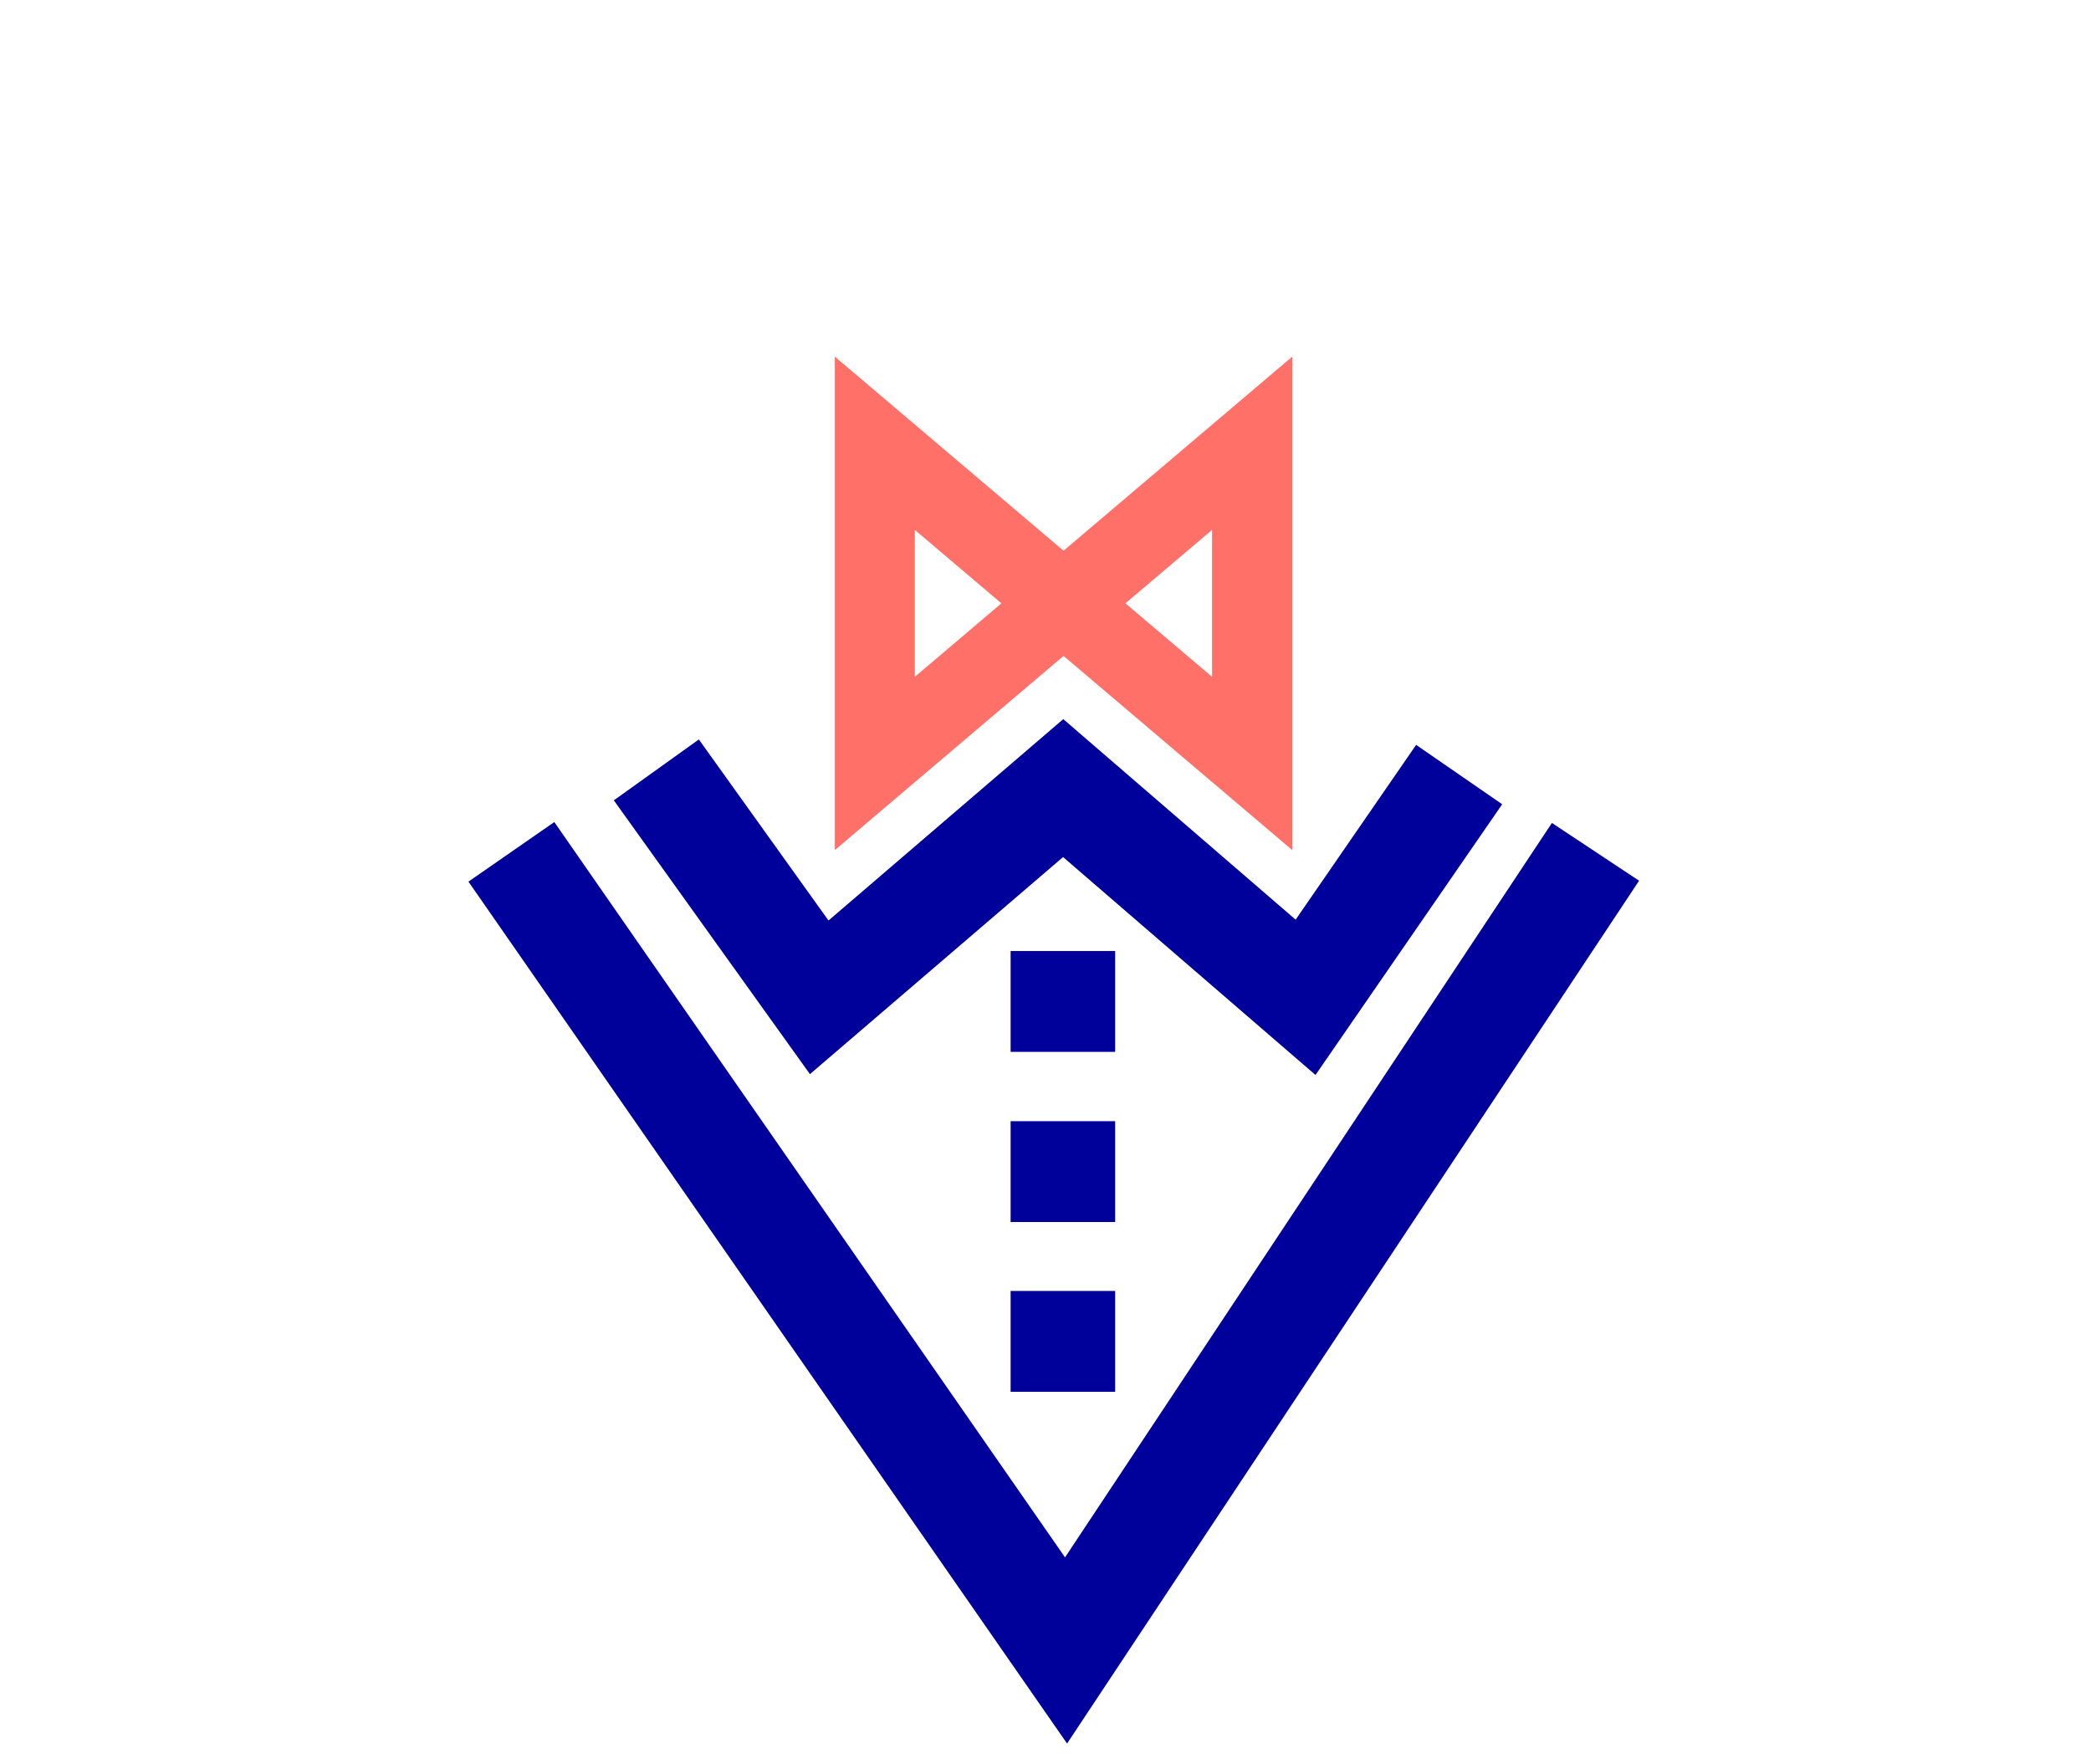 <svg xmlns="http://www.w3.org/2000/svg" viewBox="0 0 320 270"><defs><style>.cls-2{fill:#00009b}</style></defs><g id="Layer_4" data-name="Layer 4"><path d="m197.76 54.58-35 29.7-35-29.7v75.51l35-29.71 35 29.71Zm-57.76 49V81.09l13.25 11.24Zm45.49 0-13.26-11.25 13.26-11.24Z" style="fill:#ff7068"/><path d="m163.3 266.82-91.61-131.9 13.14-9.12 78.16 112.53 74.51-112.39 13.34 8.84z" class="cls-2"/><path d="M154.66 145.54h16v15.43h-16zm0 26.04h16v15.43h-16zm0 25.98h16v15.43h-16z" class="cls-2"/><path d="m201.32 164.51-38.63-33.35-38.74 33.22-30.01-41.9 13.01-9.32 19.84 27.71 35.93-30.82 35.56 30.69 18.44-26.75 13.17 9.09z" class="cls-2"/></g></svg>